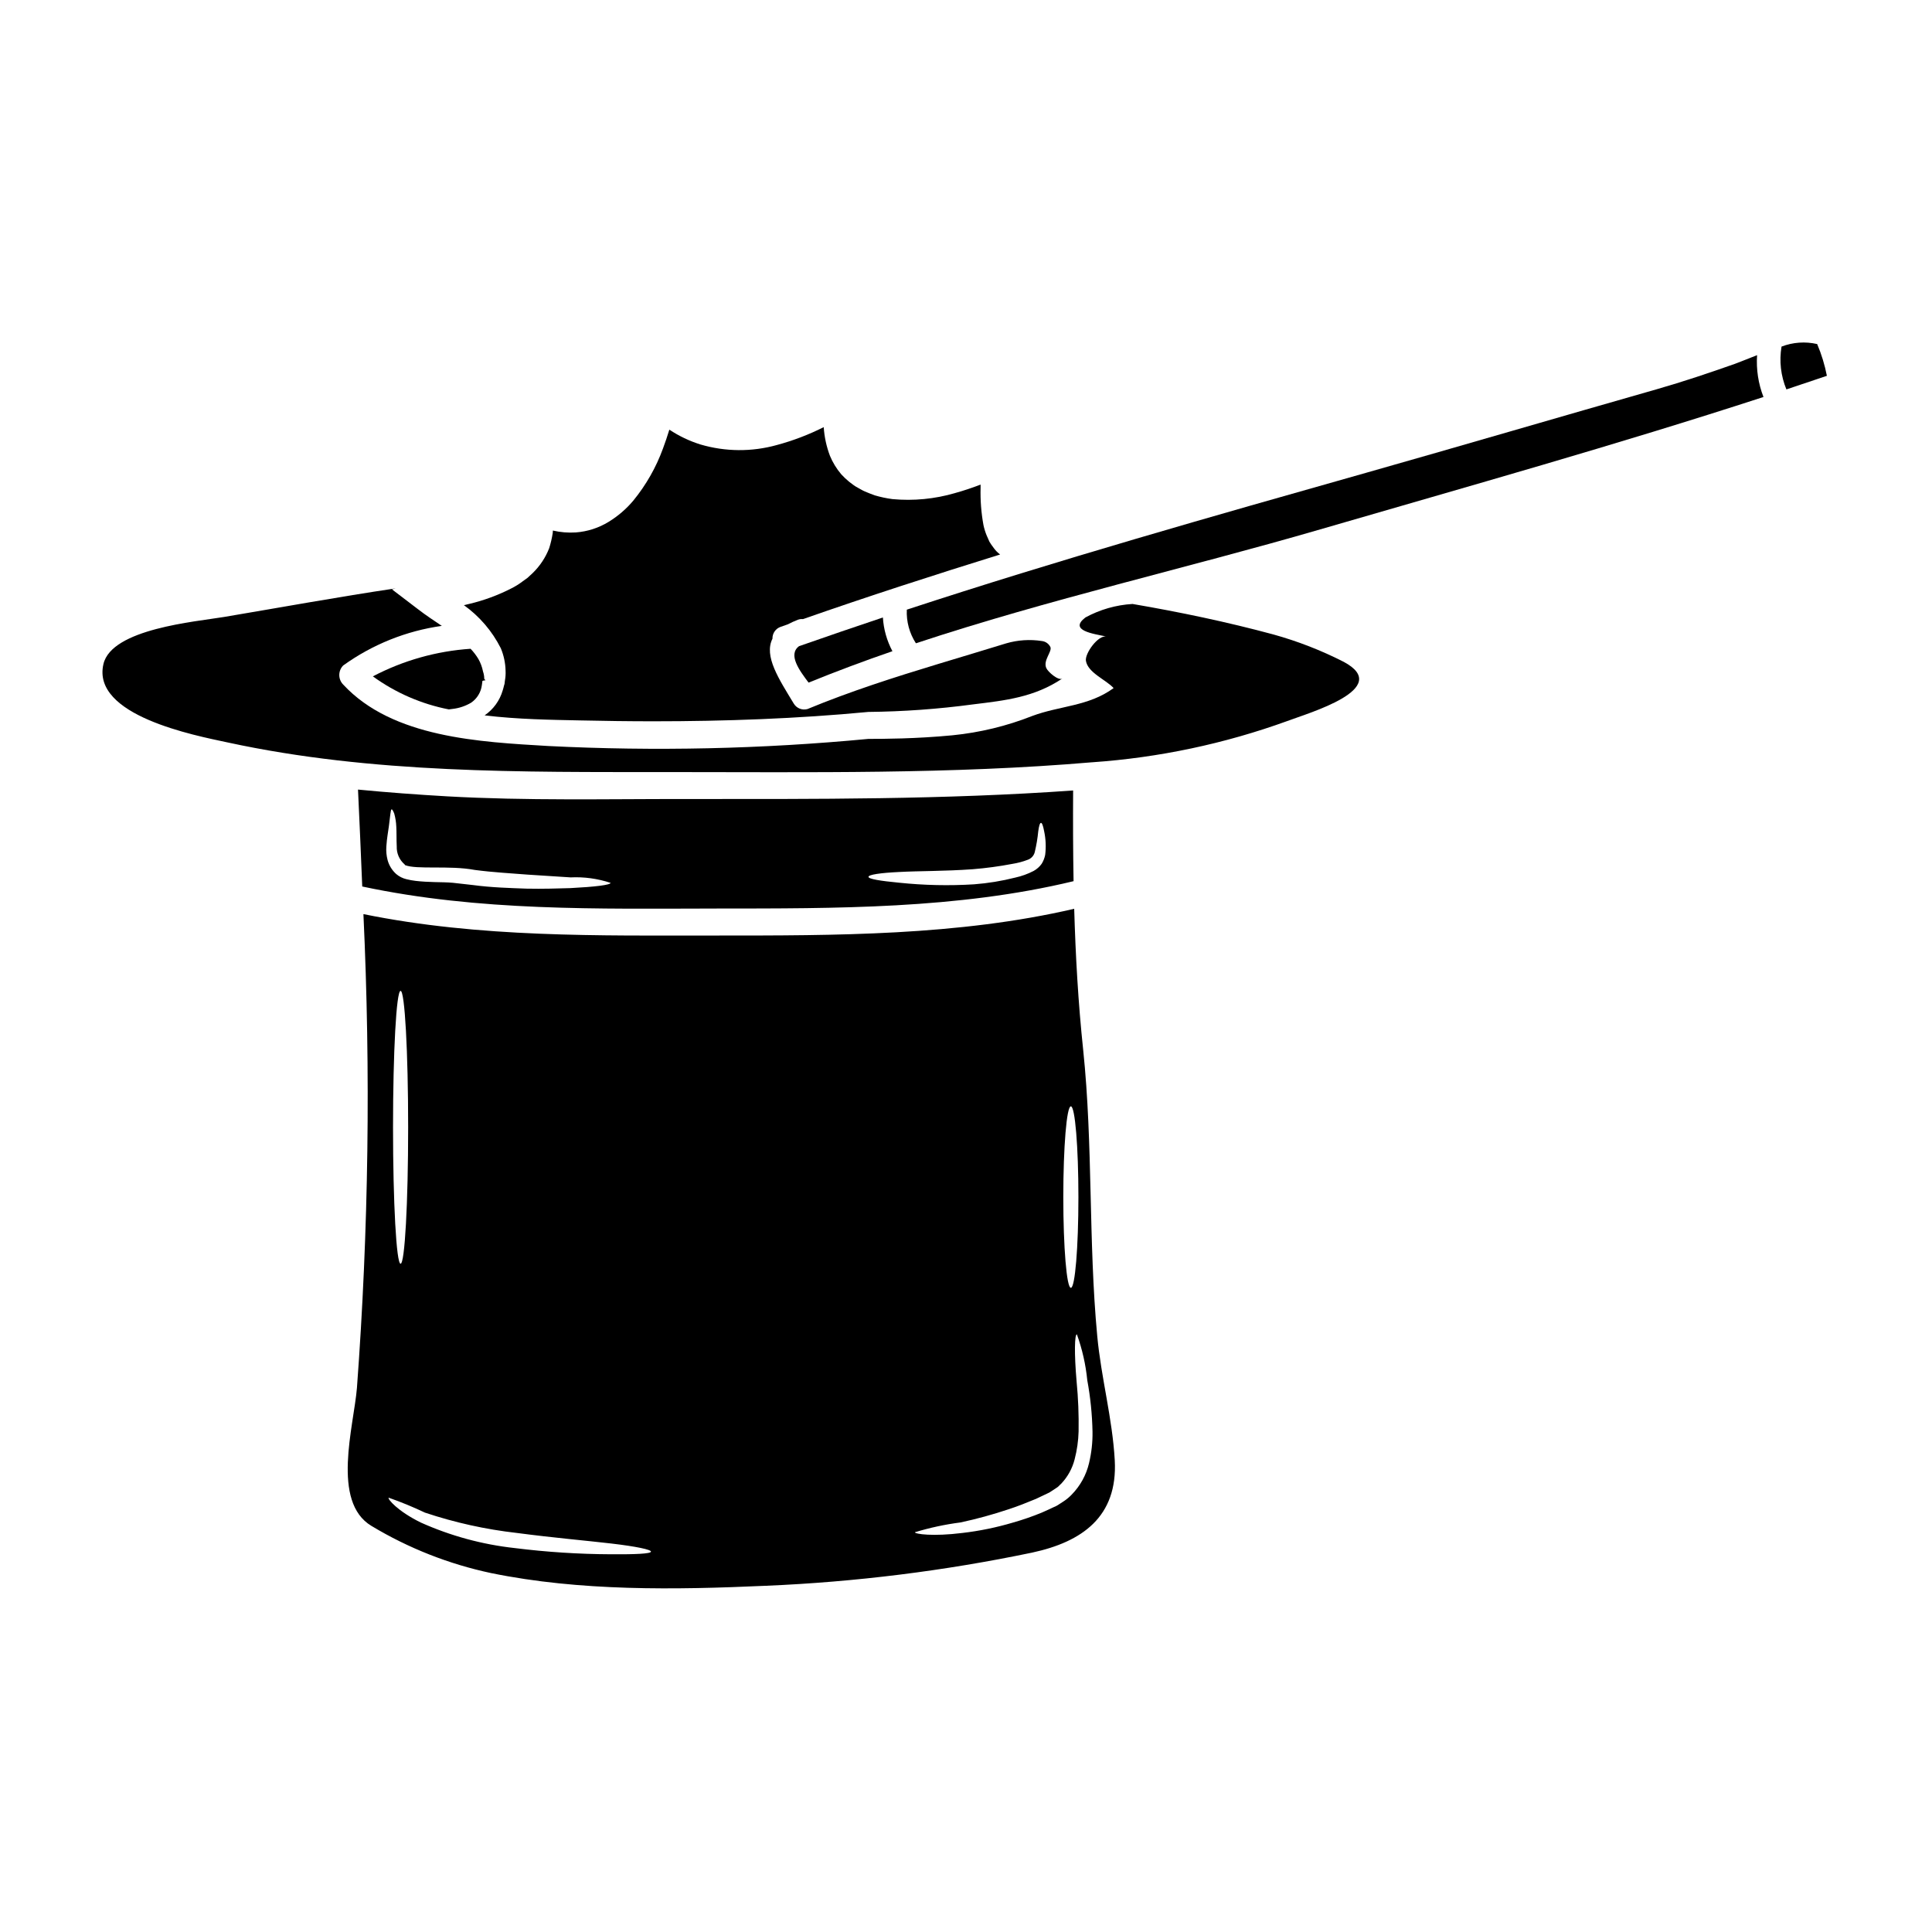 <?xml version="1.0" encoding="UTF-8"?>
<!-- Uploaded to: ICON Repo, www.svgrepo.com, Generator: ICON Repo Mixer Tools -->
<svg fill="#000000" width="800px" height="800px" version="1.1" viewBox="144 144 512 512" xmlns="http://www.w3.org/2000/svg">
 <g>
  <path d="m434.78 498.05c-2.363-25.191-1.098-50.57-3.719-75.75-1.34-12.664-2.027-25.062-2.387-37.461-30.809 7.152-63.332 7.086-94.754 7.086-31.426 0-62.73 0.598-93.609-5.676v0.004c1.953 41.848 1.383 83.777-1.719 125.56-0.836 10.133-6.867 30.16 3.859 36.578h0.004c9.793 5.898 20.504 10.117 31.688 12.492 23.652 4.84 48.758 4.438 72.816 3.363 23.734-1 47.348-3.941 70.602-8.797 13.137-2.836 22.676-9.445 21.863-24.441-0.617-11.109-3.609-21.867-4.644-32.957zm-184.62-91.461c1.117 0 2.004 16.188 2.004 36.168 0 19.98-0.887 36.148-2.004 36.148-1.117 0-2.004-16.188-2.004-36.148 0-19.957 0.879-36.168 2.004-36.168zm55.77 149.31c-8.531-0.035-17.051-0.582-25.516-1.645-8.605-0.941-17.016-3.231-24.914-6.773-6.152-3.027-8.801-6.223-8.512-6.582h-0.004c3.281 1.148 6.496 2.469 9.633 3.961 7.906 2.644 16.066 4.449 24.348 5.387 9.727 1.285 18.668 2.051 25.129 2.812 6.461 0.762 10.492 1.598 10.422 2.144-0.07 0.551-4.078 0.742-10.586 0.695zm121.86-118.71c1.117 0 2 10.777 2 24.059s-0.883 24.039-2 24.039c-1.117 0-2.004-10.758-2.004-24.039 0.004-13.285 0.883-24.059 2.004-24.059zm4.812 94.562h0.004c-0.742 3.148-2.332 6.035-4.602 8.344-0.586 0.613-1.234 1.164-1.934 1.645l-1.812 1.18-0.117 0.047-0.215 0.145-0.07 0.023-0.238 0.117-0.5 0.215-1 0.477c-0.668 0.285-1.312 0.594-1.969 0.883v0.004c-2.516 1.035-5.09 1.926-7.703 2.668-4.387 1.305-8.879 2.227-13.422 2.754-7.797 0.977-12.566 0.289-12.566-0.188h-0.004c3.953-1.207 7.996-2.074 12.094-2.602 4.32-0.926 8.59-2.098 12.781-3.504 2.363-0.762 4.789-1.738 7.246-2.754 1.18-0.547 2.34-1.098 3.508-1.668 0.594-0.395 1.215-0.762 1.812-1.18 0.691-0.395 0.883-0.812 1.359-1.18l-0.004-0.004c1.711-1.805 2.93-4.023 3.539-6.434 0.629-2.418 0.984-4.898 1.051-7.394 0.074-4.414-0.102-8.832-0.527-13.23-0.664-7.633-0.523-12.496 0.07-12.496h0.004c1.418 3.922 2.344 8.008 2.754 12.16 0.832 4.5 1.297 9.062 1.387 13.641 0.043 2.805-0.27 5.602-0.922 8.332z"/>
  <path d="m272 321.94c-0.227-1.156-0.637-2.269-1.219-3.293-0.586-0.98-1.281-1.891-2.074-2.715-9.043 0.609-17.863 3.098-25.895 7.312 5.992 4.348 12.859 7.336 20.125 8.754 0.312-0.047 0.617-0.07 0.953-0.121 1.762-0.191 3.461-0.762 4.984-1.668 1.574-1.09 2.606-2.797 2.836-4.699l0.117-0.859 0.023-0.215 0.48-0.117 0.332-0.023-0.332-0.395c0.004-0.668-0.109-1.332-0.332-1.961z"/>
  <path d="m358.28 324.9c7.348-2.984 14.754-5.758 22.223-8.324-1.473-2.766-2.336-5.812-2.527-8.938-7.414 2.481-14.824 5.016-22.223 7.606-3.016 2.242 0.129 6.461 2.527 9.656z"/>
  <path d="m276.72 315.79c0.789 1.891 1.219 3.914 1.262 5.961 0.043 0.855-0.012 1.711-0.164 2.551l-0.07 0.547v0.074c-0.008 0.113-0.023 0.223-0.047 0.332l-0.051 0.168-0.094 0.312c-0.094 0.43-0.211 0.836-0.336 1.238-0.785 2.691-2.477 5.023-4.789 6.606 8.82 1.07 17.711 1.18 25.227 1.336 6.465 0.141 12.945 0.234 19.457 0.234 19.027 0 38.18-0.688 57.008-2.481 9.281-0.094 18.551-0.762 27.754-2 8.586-1.051 16.211-1.863 23.676-6.867-1.047 0.715-3.859-1.762-4.289-2.789-0.859-2.027 1.551-4.266 1.117-5.512-0.426-0.895-1.281-1.504-2.262-1.621-3.164-0.492-6.394-0.281-9.469 0.617-5.988 1.863-12.016 3.625-18.027 5.465-11.684 3.543-23.34 7.269-34.637 11.945-1.41 0.391-2.906-0.215-3.648-1.48-3.887-6.438-7.961-12.516-5.625-17.168-0.043-1.418 0.848-2.699 2.195-3.148 0.645-0.238 1.285-0.453 1.91-0.668l-0.004-0.004c0.84-0.445 1.707-0.84 2.598-1.18 0.441-0.172 0.914-0.238 1.383-0.188 17.32-6.059 34.742-11.688 52.242-17.121-0.711-0.543-1.332-1.191-1.832-1.93-0.367-0.473-0.703-0.965-1.004-1.48l-0.664-1.504h-0.004c-0.391-0.93-0.695-1.898-0.906-2.887-0.594-3.242-0.848-6.539-0.762-9.84v-0.883c-2.195 0.836-4.438 1.598-6.773 2.242v0.004c-5.375 1.57-10.996 2.113-16.57 1.598-1.574-0.207-3.125-0.535-4.648-0.98-0.887-0.312-1.789-0.664-2.672-1.047-0.344-0.145-0.68-0.316-1-0.504l-0.812-0.453-0.395-0.234-0.117-0.047s-0.395-0.266-0.434-0.289l-0.07-0.047-0.285-0.195-1.098-0.836c-0.738-0.605-1.434-1.262-2.074-1.969-1.242-1.465-2.246-3.113-2.981-4.887-0.918-2.434-1.473-4.988-1.645-7.586-3.977 2.004-8.148 3.594-12.445 4.746-6.617 1.84-13.609 1.789-20.199-0.145-2.926-0.91-5.711-2.238-8.266-3.938-0.523 1.691-1.07 3.363-1.691 5.008-1.828 5.008-4.481 9.672-7.856 13.797-1.859 2.215-4.066 4.113-6.535 5.625-2.641 1.621-5.633 2.586-8.727 2.812-2.031 0.129-4.07-0.039-6.051-0.5-0.031 0.223-0.047 0.445-0.047 0.668-0.207 1.355-0.52 2.695-0.934 4.004-0.969 2.492-2.465 4.746-4.387 6.606l-1.363 1.262-1.43 1.027 0.004 0.004c-0.898 0.672-1.855 1.262-2.863 1.762-3.531 1.809-7.269 3.188-11.133 4.102-0.5 0.117-0.953 0.211-1.434 0.336 4.137 2.957 7.492 6.875 9.785 11.418z"/>
  <path d="m625.57 235.18c-3.144-0.723-6.434-0.492-9.445 0.668-0.645 3.828-0.195 7.762 1.289 11.348 3.574-1.195 7.152-2.394 10.73-3.602-0.562-2.887-1.426-5.707-2.574-8.414z"/>
  <path d="m603.83 240.4c-6.891 2.43-13.688 4.723-20.746 6.746-25.75 7.344-51.406 14.879-77.145 22.176-40.703 11.516-81.426 23.059-121.62 36.242h-0.004c-0.148 3.148 0.695 6.266 2.41 8.914 35.199-11.656 71.73-19.883 107.18-30.195 39.246-11.414 78.59-22.434 117.43-35.074h0.004c-1.371-3.527-1.949-7.312-1.695-11.09-2.312 0.898-4.363 1.754-5.816 2.281z"/>
  <path d="m500.09 319.39c-5.945-3.035-12.18-5.461-18.613-7.246-12.352-3.336-24.797-5.938-37.34-8.086-4.375 0.258-8.641 1.48-12.492 3.578-4.508 3.457 2.121 4.328 5.578 5.055-2.191-0.465-5.731 4.434-5.445 6.414 0.504 3.191 5.34 5.031 7.344 7.246-6.652 4.863-14.234 4.648-21.578 7.391h0.004c-6.773 2.676-13.887 4.394-21.129 5.117-9.656 0.934-18.574 0.957-22.293 0.957-28.203 2.68-56.566 3.305-84.859 1.883-17.98-1.07-41.227-2.144-54.316-16.285-1.383-1.398-1.383-3.652 0-5.055 7.731-5.566 16.699-9.168 26.133-10.496-2.004-1.359-4.172-2.754-6.461-4.531l-6.75-5.148 1.004-0.266c-15.211 2.262-30.332 5.031-45.496 7.582-7.559 1.262-29.805 3.125-31.973 12.496-3.172 13.66 24.199 18.895 32.953 20.766 38.457 8.32 77.754 7.82 116.86 7.844 37.41 0 74.918 0.594 112.23-2.598v0.004c17.648-1.223 35.039-4.898 51.672-10.922 5.625-2.133 28.184-8.621 14.973-15.699z"/>
  <path d="m333.92 384.77c31.402-0.023 63.879 0.164 94.586-7.25-0.141-7.938-0.164-15.926-0.117-24.035-34.145 2.434-68.336 2.262-102.58 2.262-21.102-0.023-42.25 0.48-63.371-0.711-7.844-0.453-15.711-1.027-23.562-1.789 0.402 8.535 0.777 17.098 1.121 25.684 30.996 6.606 62.449 5.887 93.922 5.84zm48.414-9.684c5.059-0.285 11.969-0.188 19.484-0.734h-0.004c3.504-0.281 6.988-0.75 10.441-1.41 1.41-0.219 2.793-0.586 4.125-1.098 0.906-0.32 1.594-1.07 1.836-2 0.441-1.828 0.754-3.684 0.934-5.559 0.188-1.406 0.43-2.191 0.711-2.215 0.285-0.023 0.574 0.762 0.836 2.168 0.449 2.078 0.547 4.211 0.285 6.32-0.168 0.836-0.48 1.633-0.93 2.359-0.555 0.781-1.281 1.426-2.121 1.887-1.535 0.797-3.172 1.391-4.863 1.762-3.59 0.91-7.254 1.508-10.945 1.789-6.621 0.406-13.266 0.262-19.863-0.43-4.984-0.477-8.105-0.977-8.105-1.551 0.004-0.574 3.09-1.047 8.164-1.289zm-87.184 4.273c-3.312 0.094-7.227 0.234-11.609 0.141-4.387-0.164-9.277-0.289-14.215-0.953-1.812-0.215-3.574-0.395-5.316-0.598-1.43-0.141-3.238-0.141-4.887-0.188s-3.312-0.121-4.934-0.312h-0.004c-0.836-0.098-1.664-0.246-2.477-0.453-0.996-0.234-1.918-0.699-2.699-1.359-1.102-0.984-1.898-2.266-2.289-3.695-0.312-1.188-0.426-2.422-0.332-3.648 0.141-2.168 0.477-3.891 0.664-5.293 0.188-1.406 0.289-2.504 0.395-3.242 0.105-0.738 0.168-1.238 0.336-1.262 0.164-0.023 0.395 0.359 0.691 1.098v-0.004c0.316 1.137 0.5 2.305 0.547 3.481 0.094 1.504 0.023 3.312 0.117 5.199h0.004c-0.082 1.844 0.691 3.621 2.098 4.816l0.074 0.168c3.074 1.262 11.73 0.023 18.477 1.285 5.008 0.668 9.66 0.883 13.949 1.238 4.293 0.289 8.18 0.523 11.445 0.738v0.004c3.602-0.176 7.203 0.316 10.625 1.453-0.027 0.551-4.082 1.051-10.66 1.387z"/>
 </g>
</svg>